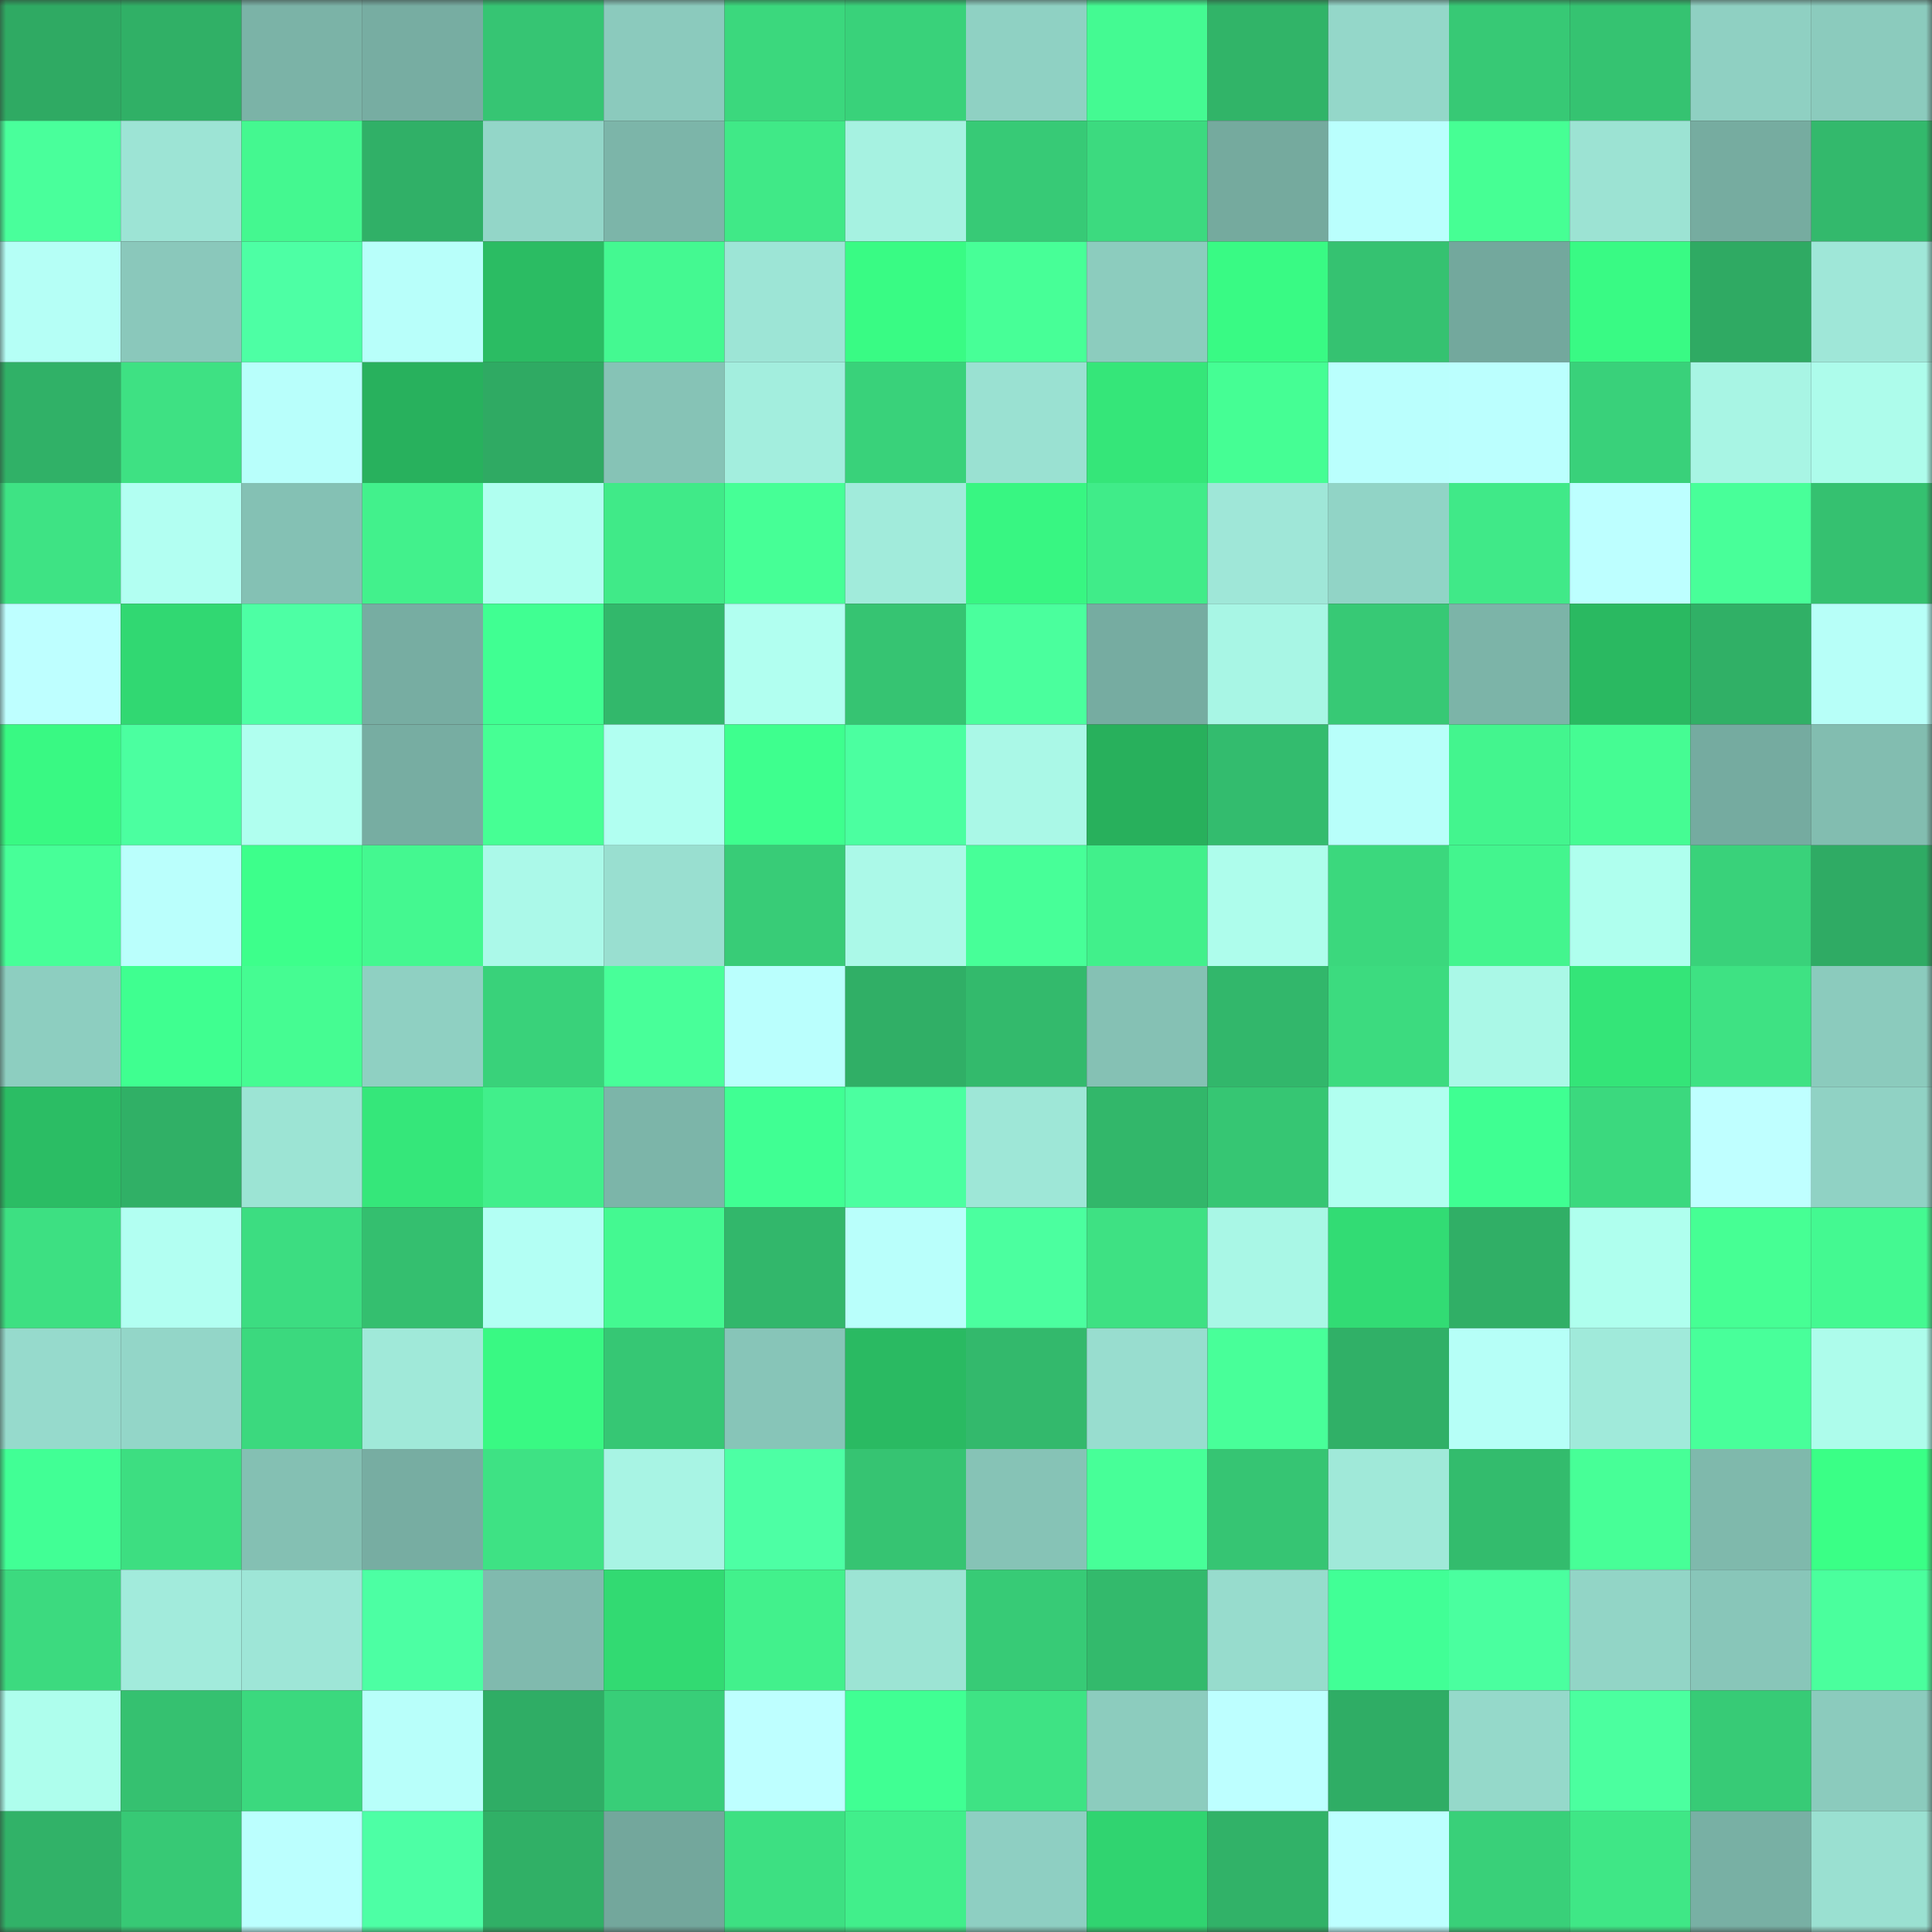<svg viewBox="0 0 160 160" fill="none" role="img" xmlns="http://www.w3.org/2000/svg" width="240" height="240" name="lens%2Cboxier.lens"><rect x="0" y="0" width="160" height="160" fill="#333333" stroke="none"/><mask id="513243149" mask-type="alpha" maskUnits="userSpaceOnUse" x="0" y="0" width="160" height="160"><rect width="160" height="160" fill="#FFFFFF"></rect></mask><g mask="url(#513243149)"><rect x="0" y="0" width="10" height="10" fill="#2faa63"></rect><rect x="10" y="0" width="10" height="10" fill="#30b066"></rect><rect x="20" y="0" width="10" height="10" fill="#7bb3a7"></rect><rect x="30" y="0" width="10" height="10" fill="#77ada2"></rect><rect x="40" y="0" width="10" height="10" fill="#36c573"></rect><rect x="50" y="0" width="10" height="10" fill="#8bcabd"></rect><rect x="60" y="0" width="10" height="10" fill="#3bd87d"></rect><rect x="70" y="0" width="10" height="10" fill="#39d27a"></rect><rect x="80" y="0" width="10" height="10" fill="#8fd1c3"></rect><rect x="90" y="0" width="10" height="10" fill="#44fa92"></rect><rect x="100" y="0" width="10" height="10" fill="#31b468"></rect><rect x="110" y="0" width="10" height="10" fill="#94d7c9"></rect><rect x="120" y="0" width="10" height="10" fill="#37c975"></rect><rect x="130" y="0" width="10" height="10" fill="#35c371"></rect><rect x="140" y="0" width="10" height="10" fill="#8fd0c2"></rect><rect x="150" y="0" width="10" height="10" fill="#8bcbbd"></rect><rect x="0" y="10" width="10" height="10" fill="#49ff9b"></rect><rect x="10" y="10" width="10" height="10" fill="#9de4d5"></rect><rect x="20" y="10" width="10" height="10" fill="#44f890"></rect><rect x="30" y="10" width="10" height="10" fill="#30b067"></rect><rect x="40" y="10" width="10" height="10" fill="#93d6c8"></rect><rect x="50" y="10" width="10" height="10" fill="#7cb5a9"></rect><rect x="60" y="10" width="10" height="10" fill="#40e987"></rect><rect x="70" y="10" width="10" height="10" fill="#a6f2e1"></rect><rect x="80" y="10" width="10" height="10" fill="#37ca76"></rect><rect x="90" y="10" width="10" height="10" fill="#3cda7f"></rect><rect x="100" y="10" width="10" height="10" fill="#75aa9e"></rect><rect x="110" y="10" width="10" height="10" fill="#bafffd"></rect><rect x="120" y="10" width="10" height="10" fill="#46ff94"></rect><rect x="130" y="10" width="10" height="10" fill="#9ce3d3"></rect><rect x="140" y="10" width="10" height="10" fill="#76aca0"></rect><rect x="150" y="10" width="10" height="10" fill="#33b96c"></rect><rect x="0" y="20" width="10" height="10" fill="#b5fff6"></rect><rect x="10" y="20" width="10" height="10" fill="#8ac8bb"></rect><rect x="20" y="20" width="10" height="10" fill="#4dffa4"></rect><rect x="30" y="20" width="10" height="10" fill="#b8fffa"></rect><rect x="40" y="20" width="10" height="10" fill="#2bbc63"></rect><rect x="50" y="20" width="10" height="10" fill="#44f991"></rect><rect x="60" y="20" width="10" height="10" fill="#9de5d6"></rect><rect x="70" y="20" width="10" height="10" fill="#39fb84"></rect><rect x="80" y="20" width="10" height="10" fill="#47ff97"></rect><rect x="90" y="20" width="10" height="10" fill="#8cccbe"></rect><rect x="100" y="20" width="10" height="10" fill="#39fa84"></rect><rect x="110" y="20" width="10" height="10" fill="#35c271"></rect><rect x="120" y="20" width="10" height="10" fill="#73a89d"></rect><rect x="130" y="20" width="10" height="10" fill="#39fa84"></rect><rect x="140" y="20" width="10" height="10" fill="#2faa63"></rect><rect x="150" y="20" width="10" height="10" fill="#9fe7d8"></rect><rect x="0" y="30" width="10" height="10" fill="#30b167"></rect><rect x="10" y="30" width="10" height="10" fill="#3ee183"></rect><rect x="20" y="30" width="10" height="10" fill="#b8fffb"></rect><rect x="30" y="30" width="10" height="10" fill="#28b15d"></rect><rect x="40" y="30" width="10" height="10" fill="#2faa63"></rect><rect x="50" y="30" width="10" height="10" fill="#86c3b6"></rect><rect x="60" y="30" width="10" height="10" fill="#a3eede"></rect><rect x="70" y="30" width="10" height="10" fill="#39d27a"></rect><rect x="80" y="30" width="10" height="10" fill="#9ae1d2"></rect><rect x="90" y="30" width="10" height="10" fill="#35e679"></rect><rect x="100" y="30" width="10" height="10" fill="#45fe94"></rect><rect x="110" y="30" width="10" height="10" fill="#bafffd"></rect><rect x="120" y="30" width="10" height="10" fill="#bbfffe"></rect><rect x="130" y="30" width="10" height="10" fill="#39d17a"></rect><rect x="140" y="30" width="10" height="10" fill="#a8f5e4"></rect><rect x="150" y="30" width="10" height="10" fill="#adfceb"></rect><rect x="0" y="40" width="10" height="10" fill="#3ee384"></rect><rect x="10" y="40" width="10" height="10" fill="#b2fff2"></rect><rect x="20" y="40" width="10" height="10" fill="#84c1b4"></rect><rect x="30" y="40" width="10" height="10" fill="#42f18c"></rect><rect x="40" y="40" width="10" height="10" fill="#b0fff0"></rect><rect x="50" y="40" width="10" height="10" fill="#40ea88"></rect><rect x="60" y="40" width="10" height="10" fill="#46ff96"></rect><rect x="70" y="40" width="10" height="10" fill="#a1ebdb"></rect><rect x="80" y="40" width="10" height="10" fill="#38f682"></rect><rect x="90" y="40" width="10" height="10" fill="#40ec89"></rect><rect x="100" y="40" width="10" height="10" fill="#9fe7d8"></rect><rect x="110" y="40" width="10" height="10" fill="#91d4c6"></rect><rect x="120" y="40" width="10" height="10" fill="#40e988"></rect><rect x="130" y="40" width="10" height="10" fill="#bdffff"></rect><rect x="140" y="40" width="10" height="10" fill="#48ff99"></rect><rect x="150" y="40" width="10" height="10" fill="#35c170"></rect><rect x="0" y="50" width="10" height="10" fill="#beffff"></rect><rect x="10" y="50" width="10" height="10" fill="#31d872"></rect><rect x="20" y="50" width="10" height="10" fill="#4dffa4"></rect><rect x="30" y="50" width="10" height="10" fill="#77ada2"></rect><rect x="40" y="50" width="10" height="10" fill="#40ff92"></rect><rect x="50" y="50" width="10" height="10" fill="#32b86b"></rect><rect x="60" y="50" width="10" height="10" fill="#b1fff0"></rect><rect x="70" y="50" width="10" height="10" fill="#36c472"></rect><rect x="80" y="50" width="10" height="10" fill="#4aff9d"></rect><rect x="90" y="50" width="10" height="10" fill="#76aca1"></rect><rect x="100" y="50" width="10" height="10" fill="#a8f6e5"></rect><rect x="110" y="50" width="10" height="10" fill="#37c975"></rect><rect x="120" y="50" width="10" height="10" fill="#7cb4a8"></rect><rect x="130" y="50" width="10" height="10" fill="#2ab961"></rect><rect x="140" y="50" width="10" height="10" fill="#30b066"></rect><rect x="150" y="50" width="10" height="10" fill="#b7fff8"></rect><rect x="0" y="60" width="10" height="10" fill="#39f983"></rect><rect x="10" y="60" width="10" height="10" fill="#4bffa0"></rect><rect x="20" y="60" width="10" height="10" fill="#b0ffef"></rect><rect x="30" y="60" width="10" height="10" fill="#77ada2"></rect><rect x="40" y="60" width="10" height="10" fill="#46ff94"></rect><rect x="50" y="60" width="10" height="10" fill="#b1fff1"></rect><rect x="60" y="60" width="10" height="10" fill="#3eff8e"></rect><rect x="70" y="60" width="10" height="10" fill="#4bffa0"></rect><rect x="80" y="60" width="10" height="10" fill="#aaf8e7"></rect><rect x="90" y="60" width="10" height="10" fill="#28b05c"></rect><rect x="100" y="60" width="10" height="10" fill="#33bc6e"></rect><rect x="110" y="60" width="10" height="10" fill="#b8fffa"></rect><rect x="120" y="60" width="10" height="10" fill="#43f58e"></rect><rect x="130" y="60" width="10" height="10" fill="#45fc93"></rect><rect x="140" y="60" width="10" height="10" fill="#75aba0"></rect><rect x="150" y="60" width="10" height="10" fill="#82bdb0"></rect><rect x="0" y="70" width="10" height="10" fill="#47ff98"></rect><rect x="10" y="70" width="10" height="10" fill="#bafffc"></rect><rect x="20" y="70" width="10" height="10" fill="#3dff8b"></rect><rect x="30" y="70" width="10" height="10" fill="#44f890"></rect><rect x="40" y="70" width="10" height="10" fill="#abf9e9"></rect><rect x="50" y="70" width="10" height="10" fill="#99dfd0"></rect><rect x="60" y="70" width="10" height="10" fill="#38cc77"></rect><rect x="70" y="70" width="10" height="10" fill="#abf9e8"></rect><rect x="80" y="70" width="10" height="10" fill="#47ff98"></rect><rect x="90" y="70" width="10" height="10" fill="#41f08b"></rect><rect x="100" y="70" width="10" height="10" fill="#aefdec"></rect><rect x="110" y="70" width="10" height="10" fill="#3bd87d"></rect><rect x="120" y="70" width="10" height="10" fill="#43f58e"></rect><rect x="130" y="70" width="10" height="10" fill="#afffee"></rect><rect x="140" y="70" width="10" height="10" fill="#39d27a"></rect><rect x="150" y="70" width="10" height="10" fill="#2fab64"></rect><rect x="0" y="80" width="10" height="10" fill="#8dcec0"></rect><rect x="10" y="80" width="10" height="10" fill="#3fff90"></rect><rect x="20" y="80" width="10" height="10" fill="#45fc92"></rect><rect x="30" y="80" width="10" height="10" fill="#8fd0c2"></rect><rect x="40" y="80" width="10" height="10" fill="#39d27a"></rect><rect x="50" y="80" width="10" height="10" fill="#48ff99"></rect><rect x="60" y="80" width="10" height="10" fill="#bafffd"></rect><rect x="70" y="80" width="10" height="10" fill="#30af66"></rect><rect x="80" y="80" width="10" height="10" fill="#33ba6c"></rect><rect x="90" y="80" width="10" height="10" fill="#85c1b4"></rect><rect x="100" y="80" width="10" height="10" fill="#32b76b"></rect><rect x="110" y="80" width="10" height="10" fill="#3cdb7f"></rect><rect x="120" y="80" width="10" height="10" fill="#aaf8e7"></rect><rect x="130" y="80" width="10" height="10" fill="#34e578"></rect><rect x="140" y="80" width="10" height="10" fill="#3ee283"></rect><rect x="150" y="80" width="10" height="10" fill="#8bcbbd"></rect><rect x="0" y="90" width="10" height="10" fill="#2bbd64"></rect><rect x="10" y="90" width="10" height="10" fill="#30b066"></rect><rect x="20" y="90" width="10" height="10" fill="#9ce4d4"></rect><rect x="30" y="90" width="10" height="10" fill="#35e77a"></rect><rect x="40" y="90" width="10" height="10" fill="#41ef8b"></rect><rect x="50" y="90" width="10" height="10" fill="#7cb5a9"></rect><rect x="60" y="90" width="10" height="10" fill="#40ff93"></rect><rect x="70" y="90" width="10" height="10" fill="#4bffa0"></rect><rect x="80" y="90" width="10" height="10" fill="#9ee7d7"></rect><rect x="90" y="90" width="10" height="10" fill="#32b76a"></rect><rect x="100" y="90" width="10" height="10" fill="#36c673"></rect><rect x="110" y="90" width="10" height="10" fill="#b1fff0"></rect><rect x="120" y="90" width="10" height="10" fill="#3fff92"></rect><rect x="130" y="90" width="10" height="10" fill="#3bd97e"></rect><rect x="140" y="90" width="10" height="10" fill="#bfffff"></rect><rect x="150" y="90" width="10" height="10" fill="#90d2c4"></rect><rect x="0" y="100" width="10" height="10" fill="#3de082"></rect><rect x="10" y="100" width="10" height="10" fill="#b2fff2"></rect><rect x="20" y="100" width="10" height="10" fill="#3cdd81"></rect><rect x="30" y="100" width="10" height="10" fill="#34bf6f"></rect><rect x="40" y="100" width="10" height="10" fill="#b3fff4"></rect><rect x="50" y="100" width="10" height="10" fill="#44f991"></rect><rect x="60" y="100" width="10" height="10" fill="#32b76b"></rect><rect x="70" y="100" width="10" height="10" fill="#b9fffb"></rect><rect x="80" y="100" width="10" height="10" fill="#4bff9f"></rect><rect x="90" y="100" width="10" height="10" fill="#3ee183"></rect><rect x="100" y="100" width="10" height="10" fill="#a9f7e6"></rect><rect x="110" y="100" width="10" height="10" fill="#32dc74"></rect><rect x="120" y="100" width="10" height="10" fill="#30af66"></rect><rect x="130" y="100" width="10" height="10" fill="#afffee"></rect><rect x="140" y="100" width="10" height="10" fill="#46ff94"></rect><rect x="150" y="100" width="10" height="10" fill="#44f991"></rect><rect x="0" y="110" width="10" height="10" fill="#96dacc"></rect><rect x="10" y="110" width="10" height="10" fill="#93d6c8"></rect><rect x="20" y="110" width="10" height="10" fill="#3bd97e"></rect><rect x="30" y="110" width="10" height="10" fill="#a0e9d9"></rect><rect x="40" y="110" width="10" height="10" fill="#39f983"></rect><rect x="50" y="110" width="10" height="10" fill="#36c774"></rect><rect x="60" y="110" width="10" height="10" fill="#87c5b8"></rect><rect x="70" y="110" width="10" height="10" fill="#2aba62"></rect><rect x="80" y="110" width="10" height="10" fill="#33b96c"></rect><rect x="90" y="110" width="10" height="10" fill="#98ddcf"></rect><rect x="100" y="110" width="10" height="10" fill="#48ff99"></rect><rect x="110" y="110" width="10" height="10" fill="#30b067"></rect><rect x="120" y="110" width="10" height="10" fill="#b6fff7"></rect><rect x="130" y="110" width="10" height="10" fill="#a0eada"></rect><rect x="140" y="110" width="10" height="10" fill="#48ff9a"></rect><rect x="150" y="110" width="10" height="10" fill="#adfceb"></rect><rect x="0" y="120" width="10" height="10" fill="#41ff95"></rect><rect x="10" y="120" width="10" height="10" fill="#3dde81"></rect><rect x="20" y="120" width="10" height="10" fill="#84c0b3"></rect><rect x="30" y="120" width="10" height="10" fill="#77ada2"></rect><rect x="40" y="120" width="10" height="10" fill="#3ee284"></rect><rect x="50" y="120" width="10" height="10" fill="#a8f4e4"></rect><rect x="60" y="120" width="10" height="10" fill="#4dffa4"></rect><rect x="70" y="120" width="10" height="10" fill="#36c472"></rect><rect x="80" y="120" width="10" height="10" fill="#86c3b6"></rect><rect x="90" y="120" width="10" height="10" fill="#47ff98"></rect><rect x="100" y="120" width="10" height="10" fill="#36c573"></rect><rect x="110" y="120" width="10" height="10" fill="#a0e9d9"></rect><rect x="120" y="120" width="10" height="10" fill="#33bc6d"></rect><rect x="130" y="120" width="10" height="10" fill="#47ff97"></rect><rect x="140" y="120" width="10" height="10" fill="#7fb9ac"></rect><rect x="150" y="120" width="10" height="10" fill="#3aff86"></rect><rect x="0" y="130" width="10" height="10" fill="#3cda7f"></rect><rect x="10" y="130" width="10" height="10" fill="#a2ebdc"></rect><rect x="20" y="130" width="10" height="10" fill="#9ee6d7"></rect><rect x="30" y="130" width="10" height="10" fill="#4cffa3"></rect><rect x="40" y="130" width="10" height="10" fill="#80baae"></rect><rect x="50" y="130" width="10" height="10" fill="#32da72"></rect><rect x="60" y="130" width="10" height="10" fill="#42f18c"></rect><rect x="70" y="130" width="10" height="10" fill="#9ce4d4"></rect><rect x="80" y="130" width="10" height="10" fill="#37cb76"></rect><rect x="90" y="130" width="10" height="10" fill="#33ba6c"></rect><rect x="100" y="130" width="10" height="10" fill="#97dccd"></rect><rect x="110" y="130" width="10" height="10" fill="#41ff96"></rect><rect x="120" y="130" width="10" height="10" fill="#4aff9f"></rect><rect x="130" y="130" width="10" height="10" fill="#92d5c6"></rect><rect x="140" y="130" width="10" height="10" fill="#88c6b9"></rect><rect x="150" y="130" width="10" height="10" fill="#4aff9d"></rect><rect x="0" y="140" width="10" height="10" fill="#aefeed"></rect><rect x="10" y="140" width="10" height="10" fill="#35c170"></rect><rect x="20" y="140" width="10" height="10" fill="#3bd97e"></rect><rect x="30" y="140" width="10" height="10" fill="#b8fffa"></rect><rect x="40" y="140" width="10" height="10" fill="#2fad65"></rect><rect x="50" y="140" width="10" height="10" fill="#38ce78"></rect><rect x="60" y="140" width="10" height="10" fill="#beffff"></rect><rect x="70" y="140" width="10" height="10" fill="#40ff93"></rect><rect x="80" y="140" width="10" height="10" fill="#3ee384"></rect><rect x="90" y="140" width="10" height="10" fill="#8cccbe"></rect><rect x="100" y="140" width="10" height="10" fill="#bdffff"></rect><rect x="110" y="140" width="10" height="10" fill="#2fad65"></rect><rect x="120" y="140" width="10" height="10" fill="#95d9ca"></rect><rect x="130" y="140" width="10" height="10" fill="#4bff9f"></rect><rect x="140" y="140" width="10" height="10" fill="#37cb76"></rect><rect x="150" y="140" width="10" height="10" fill="#8bcbbd"></rect><rect x="0" y="150" width="10" height="10" fill="#31b268"></rect><rect x="10" y="150" width="10" height="10" fill="#37c975"></rect><rect x="20" y="150" width="10" height="10" fill="#bbfffe"></rect><rect x="30" y="150" width="10" height="10" fill="#4dffa5"></rect><rect x="40" y="150" width="10" height="10" fill="#30b066"></rect><rect x="50" y="150" width="10" height="10" fill="#73a79c"></rect><rect x="60" y="150" width="10" height="10" fill="#3de082"></rect><rect x="70" y="150" width="10" height="10" fill="#41ef8b"></rect><rect x="80" y="150" width="10" height="10" fill="#8ecfc2"></rect><rect x="90" y="150" width="10" height="10" fill="#30d470"></rect><rect x="100" y="150" width="10" height="10" fill="#31b268"></rect><rect x="110" y="150" width="10" height="10" fill="#bdffff"></rect><rect x="120" y="150" width="10" height="10" fill="#39d079"></rect><rect x="130" y="150" width="10" height="10" fill="#3fe786"></rect><rect x="140" y="150" width="10" height="10" fill="#78b0a4"></rect><rect x="150" y="150" width="10" height="10" fill="#9ae0d1"></rect></g></svg>